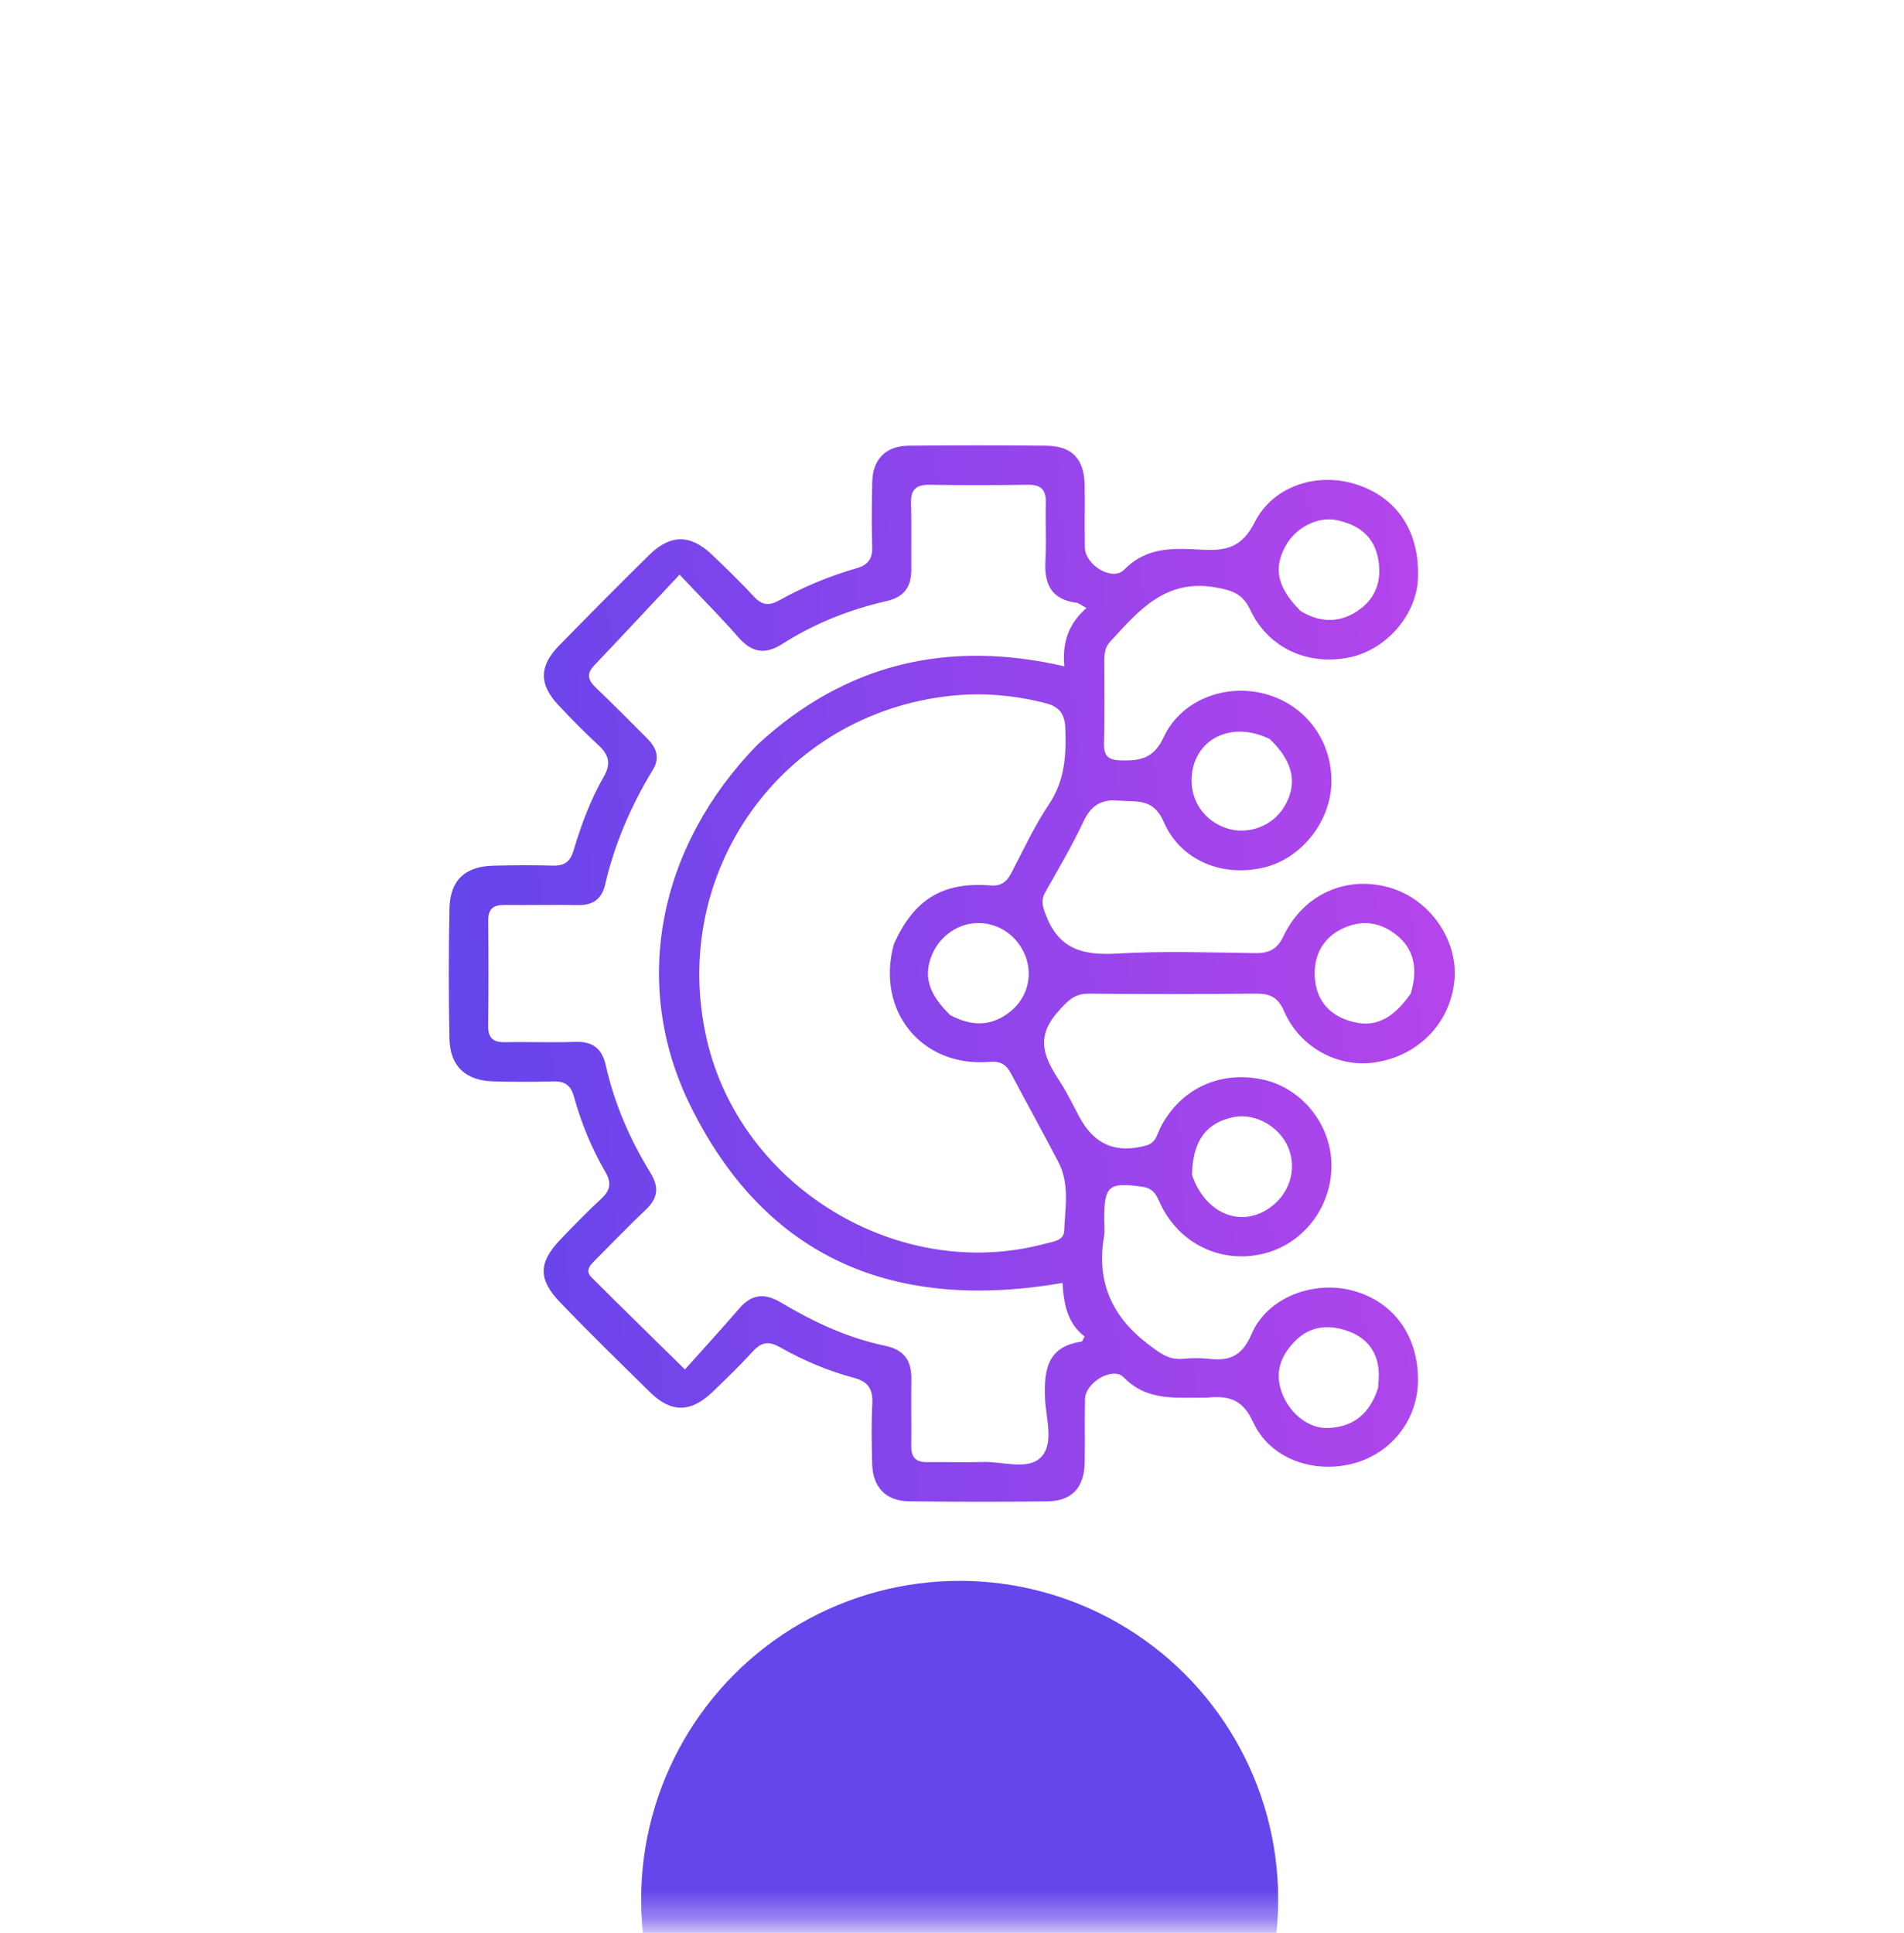 <svg width="66" height="67" viewBox="0 0 66 67" fill="none" xmlns="http://www.w3.org/2000/svg">
<rect x="0.5" y="0.855" width="64.986" height="65.782" rx="15" fill="white" fill-opacity="0.05"/>
<rect x="1" y="1.355" width="63.986" height="64.782" rx="14.5" stroke="white" stroke-opacity="0.1"/>
<mask id="mask0_136_122" style="mask-type:alpha" maskUnits="userSpaceOnUse" x="0" y="0" width="66" height="67">
<rect x="0.5" y="0.855" width="64.986" height="65.782" rx="15" fill="white"/>
</mask>
<g mask="url(#mask0_136_122)">
<g filter="url(#filter0_f_136_122)">
<circle cx="33.266" cy="65.838" r="11.041" fill="#6645EB"/>
</g>
<path d="M41.818 48.448C40.764 48.436 39.77 48.583 38.952 47.742C38.576 47.355 37.627 47.918 37.612 48.488C37.593 49.224 37.614 49.961 37.6 50.697C37.583 51.573 37.152 52.033 36.295 52.042C34.704 52.059 33.112 52.058 31.52 52.041C30.714 52.032 30.254 51.559 30.233 50.745C30.215 50.056 30.2 49.365 30.237 48.678C30.264 48.174 30.117 47.895 29.599 47.758C28.702 47.521 27.845 47.156 27.038 46.699C26.665 46.487 26.403 46.509 26.109 46.831C25.661 47.322 25.182 47.786 24.702 48.246C23.942 48.975 23.267 48.98 22.526 48.252C21.476 47.22 20.421 46.191 19.402 45.128C18.645 44.337 18.672 43.751 19.426 42.965C19.886 42.486 20.351 42.008 20.838 41.556C21.147 41.27 21.211 41.017 20.988 40.631C20.51 39.808 20.148 38.927 19.894 38.009C19.786 37.618 19.575 37.474 19.181 37.484C18.492 37.502 17.803 37.502 17.114 37.484C16.134 37.458 15.598 36.961 15.579 35.989C15.55 34.492 15.55 32.995 15.58 31.498C15.6 30.51 16.118 30.031 17.109 30.006C17.798 29.989 18.487 29.986 19.176 30.004C19.571 30.014 19.766 29.868 19.883 29.477C20.147 28.59 20.471 27.718 20.934 26.912C21.18 26.485 21.11 26.172 20.761 25.847C20.274 25.394 19.804 24.922 19.35 24.435C18.68 23.717 18.687 23.087 19.38 22.378C20.409 21.324 21.448 20.28 22.496 19.245C23.236 18.514 23.93 18.512 24.68 19.227C25.178 19.702 25.673 20.183 26.141 20.687C26.419 20.986 26.671 21.003 27.015 20.809C27.867 20.332 28.768 19.963 29.707 19.692C30.079 19.585 30.245 19.373 30.234 18.971C30.212 18.211 30.216 17.45 30.236 16.69C30.257 15.914 30.712 15.457 31.494 15.45C33.086 15.434 34.678 15.433 36.269 15.45C37.17 15.46 37.59 15.916 37.6 16.839C37.608 17.552 37.594 18.265 37.606 18.977C37.616 19.589 38.56 20.163 38.969 19.746C39.772 18.928 40.734 19.005 41.695 19.055C42.515 19.098 43.059 18.964 43.489 18.109C44.127 16.841 45.654 16.363 46.99 16.783C48.436 17.236 49.224 18.437 49.15 20.072C49.093 21.323 48.053 22.519 46.791 22.784C45.34 23.088 43.965 22.468 43.34 21.142C43.082 20.593 42.748 20.475 42.168 20.367C40.401 20.041 39.471 21.168 38.475 22.25C38.298 22.443 38.279 22.674 38.279 22.915C38.279 23.865 38.297 24.816 38.27 25.766C38.256 26.251 38.458 26.352 38.905 26.36C39.568 26.373 40.008 26.262 40.339 25.551C40.939 24.263 42.468 23.685 43.85 24.052C45.242 24.422 46.174 25.662 46.152 27.114C46.133 28.455 45.14 29.73 43.862 30.057C42.412 30.427 40.929 29.852 40.337 28.484C39.976 27.652 39.394 27.807 38.779 27.752C38.175 27.697 37.821 27.917 37.559 28.474C37.165 29.311 36.694 30.112 36.238 30.918C36.065 31.223 36.145 31.436 36.27 31.756C36.733 32.938 37.592 33.119 38.734 33.053C40.321 32.96 41.917 33.017 43.509 33.038C43.992 33.045 44.272 32.91 44.496 32.441C45.192 30.984 46.68 30.337 48.174 30.768C49.553 31.167 50.536 32.563 50.418 33.955C50.289 35.48 49.118 36.659 47.553 36.84C46.314 36.983 45.04 36.273 44.511 35.051C44.301 34.568 44.023 34.437 43.539 34.442C41.614 34.461 39.69 34.463 37.765 34.443C37.233 34.437 37.003 34.695 36.658 35.087C35.871 35.981 36.212 36.682 36.725 37.467C36.983 37.864 37.189 38.295 37.414 38.714C37.934 39.681 38.682 39.991 39.729 39.707C40.079 39.612 40.107 39.311 40.232 39.07C40.923 37.742 42.271 37.106 43.754 37.416C45.071 37.691 46.084 38.892 46.15 40.258C46.221 41.713 45.271 43.05 43.893 43.431C42.444 43.832 40.987 43.192 40.281 41.85C40.123 41.549 40.066 41.198 39.594 41.135C38.431 40.978 38.277 41.086 38.276 42.274C38.276 42.464 38.304 42.659 38.272 42.843C38 44.421 38.534 45.64 39.811 46.603C40.188 46.887 40.503 47.149 41 47.101C41.306 47.072 41.62 47.07 41.925 47.103C42.637 47.182 43.062 46.994 43.383 46.244C43.928 44.973 45.521 44.371 46.891 44.737C48.314 45.117 49.175 46.315 49.152 47.881C49.131 49.26 48.178 50.435 46.823 50.751C45.456 51.07 44.01 50.539 43.436 49.291C43.078 48.513 42.602 48.364 41.818 48.448ZM26.264 25.806C29.288 23.018 32.822 22.158 36.894 23.096C36.813 22.266 37.05 21.603 37.662 21.076C37.475 20.977 37.397 20.904 37.311 20.893C36.439 20.781 36.191 20.242 36.239 19.435C36.279 18.773 36.234 18.105 36.254 17.441C36.267 16.989 36.095 16.796 35.631 16.803C34.491 16.82 33.35 16.82 32.21 16.804C31.754 16.798 31.567 16.974 31.58 17.434C31.602 18.194 31.583 18.954 31.59 19.715C31.596 20.313 31.369 20.689 30.738 20.834C29.457 21.126 28.238 21.605 27.131 22.314C26.509 22.712 26.057 22.619 25.587 22.081C24.985 21.391 24.334 20.742 23.556 19.919C22.485 21.059 21.549 22.066 20.601 23.062C20.316 23.361 20.388 23.582 20.658 23.84C21.259 24.413 21.843 25.005 22.431 25.593C22.744 25.906 22.89 26.257 22.633 26.679C21.875 27.925 21.304 29.249 20.973 30.672C20.86 31.158 20.556 31.381 20.049 31.373C19.194 31.358 18.339 31.379 17.484 31.369C17.1 31.364 16.919 31.505 16.923 31.91C16.935 33.121 16.938 34.333 16.921 35.544C16.915 35.978 17.091 36.135 17.515 36.125C18.322 36.108 19.131 36.145 19.937 36.114C20.541 36.091 20.867 36.343 20.997 36.922C21.296 38.254 21.835 39.493 22.547 40.653C22.843 41.135 22.816 41.522 22.401 41.917C21.798 42.489 21.221 43.089 20.634 43.677C20.461 43.851 20.267 44.04 20.507 44.279C21.525 45.295 22.553 46.3 23.743 47.471C24.397 46.739 25.021 46.055 25.627 45.355C26.055 44.86 26.494 44.807 27.065 45.147C28.191 45.816 29.378 46.377 30.667 46.644C31.374 46.79 31.605 47.186 31.592 47.846C31.577 48.606 31.599 49.366 31.588 50.126C31.582 50.518 31.747 50.689 32.139 50.682C32.78 50.672 33.422 50.699 34.063 50.677C34.745 50.653 35.605 50.969 36.063 50.532C36.558 50.061 36.254 49.175 36.226 48.481C36.187 47.485 36.3 46.675 37.492 46.504C37.52 46.499 37.538 46.429 37.599 46.326C36.996 45.875 36.871 45.182 36.831 44.47C31.048 45.47 26.575 43.671 23.939 38.343C21.845 34.111 22.822 29.328 26.264 25.806ZM30.983 32.734C31.67 31.184 32.673 30.56 34.332 30.692C34.709 30.722 34.897 30.565 35.056 30.261C35.475 29.462 35.855 28.634 36.356 27.889C36.913 27.059 36.965 26.174 36.928 25.237C36.909 24.77 36.734 24.5 36.258 24.378C35.164 24.096 34.051 24 32.939 24.121C27.075 24.757 23.178 30.265 24.497 36.018C25.674 41.154 31.164 44.474 36.227 43.11C36.497 43.037 36.873 43.009 36.888 42.67C36.921 41.872 37.085 41.046 36.691 40.288C36.156 39.255 35.588 38.239 35.045 37.21C34.882 36.901 34.68 36.776 34.309 36.807C31.98 37.007 30.352 35.075 30.983 32.734ZM44.013 25.617C42.699 24.97 41.396 25.603 41.309 26.929C41.255 27.753 41.748 28.467 42.541 28.716C43.278 28.947 44.109 28.633 44.512 27.972C44.988 27.191 44.849 26.41 44.013 25.617ZM45.082 21.179C45.784 21.606 46.488 21.6 47.145 21.115C47.767 20.655 47.917 19.982 47.749 19.264C47.579 18.539 47.036 18.174 46.332 18.029C45.672 17.892 44.903 18.29 44.554 18.941C44.14 19.713 44.272 20.36 45.082 21.179ZM47.767 48.12C47.777 47.955 47.799 47.789 47.795 47.624C47.78 46.903 47.417 46.398 46.759 46.151C46.098 45.904 45.438 45.941 44.906 46.472C44.404 46.973 44.172 47.561 44.438 48.281C44.695 48.975 45.342 49.525 46.035 49.499C46.869 49.468 47.467 49.047 47.767 48.12ZM48.9 34.442C49.17 33.571 49.004 32.871 48.388 32.394C47.784 31.925 47.13 31.876 46.454 32.229C45.807 32.566 45.484 33.23 45.592 34.031C45.688 34.74 46.121 35.19 46.788 35.391C47.622 35.641 48.252 35.366 48.9 34.442ZM41.32 40.726C41.774 42.066 43.012 42.583 44.028 41.857C44.707 41.372 44.965 40.523 44.659 39.782C44.354 39.045 43.516 38.575 42.767 38.722C41.824 38.907 41.34 39.536 41.32 40.726ZM32.936 35.185C33.672 35.582 34.388 35.597 35.051 35.039C35.612 34.567 35.799 33.833 35.557 33.172C35.3 32.468 34.659 32.004 33.932 31.995C33.246 31.985 32.594 32.423 32.314 33.078C32.003 33.807 32.166 34.432 32.936 35.185Z" fill="url(#paint0_linear_136_122)"/>
</g>
<defs>
<filter id="filter0_f_136_122" x="-6.275" y="26.297" width="79.082" height="79.082" filterUnits="userSpaceOnUse" color-interpolation-filters="sRGB">
<feFlood flood-opacity="0" result="BackgroundImageFix"/>
<feBlend mode="normal" in="SourceGraphic" in2="BackgroundImageFix" result="shape"/>
<feGaussianBlur stdDeviation="14.25" result="effect1_foregroundBlur_136_122"/>
</filter>
<linearGradient id="paint0_linear_136_122" x1="17.125" y1="41.301" x2="64.251" y2="38.093" gradientUnits="userSpaceOnUse">
<stop stop-color="#6645EB"/>
<stop offset="1" stop-color="#D445EB"/>
</linearGradient>
</defs>
</svg>

